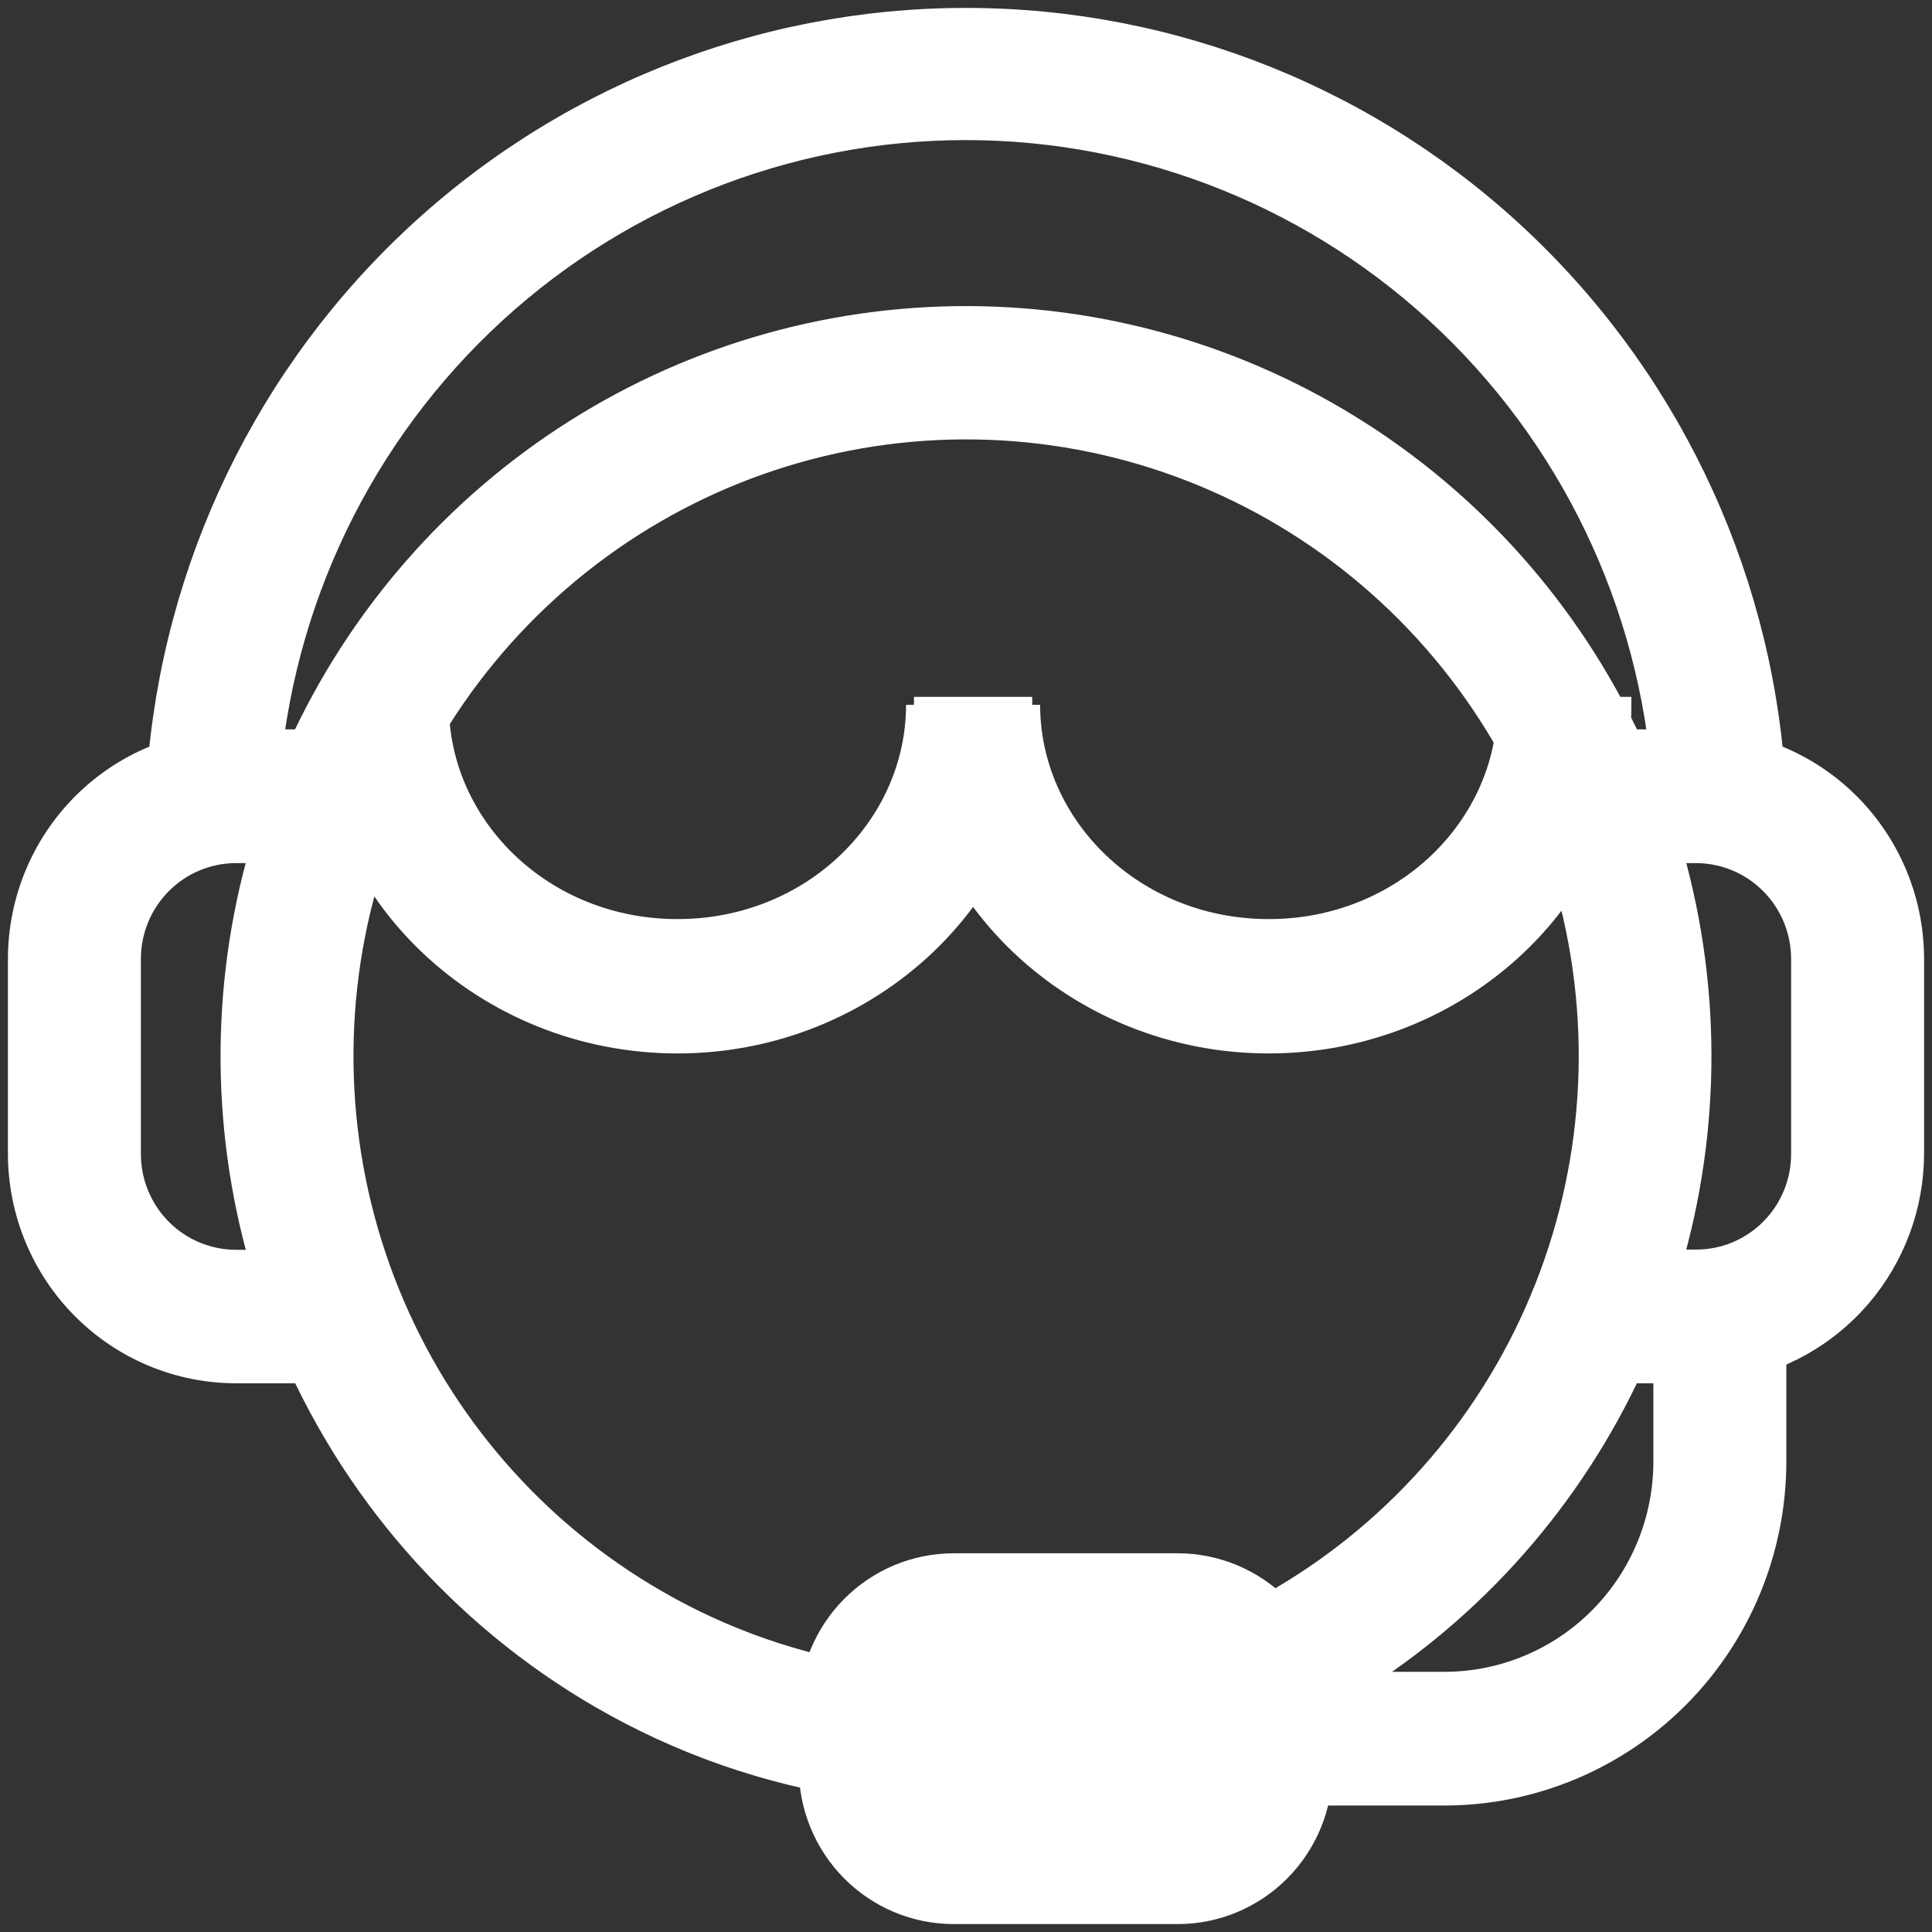 <svg width="122" height="122" viewBox="0 0 122 122" fill="none" xmlns="http://www.w3.org/2000/svg">
<rect x="0" y="0" width="122" height="122" fill="#333333" stroke="none"/>
<path d="M107.101 86.851H100.646C99.665 86.851 98.724 86.459 98.031 85.761C97.337 85.063 96.947 84.116 96.947 83.129C96.947 82.142 97.337 81.195 98.031 80.497C98.724 79.799 99.665 79.407 100.646 79.407H107.101C107.956 79.408 108.802 79.24 109.591 78.912C110.38 78.583 111.098 78.101 111.702 77.493C112.306 76.885 112.785 76.163 113.111 75.369C113.437 74.575 113.605 73.723 113.603 72.864V60.548C113.602 58.813 112.916 57.15 111.697 55.923C110.478 54.695 108.825 54.005 107.101 54.002H100.646C99.665 54.002 98.724 53.61 98.031 52.912C97.337 52.214 96.947 51.268 96.947 50.281C96.947 49.293 97.337 48.347 98.031 47.649C98.724 46.951 99.665 46.559 100.646 46.559H107.101C110.787 46.563 114.32 48.038 116.925 50.661C119.531 53.284 120.996 56.84 121 60.548V72.877C120.986 76.227 119.784 79.46 117.611 81.997C115.438 84.534 112.436 86.206 109.147 86.714C108.469 86.809 107.786 86.855 107.101 86.851Z" fill="white"/>
<path d="M21.354 86.851H14.899C11.214 86.847 7.681 85.373 5.075 82.75C2.469 80.128 1.004 76.572 1 72.864V60.548C1.004 56.84 2.469 53.284 5.075 50.661C7.68 48.038 11.213 46.563 14.899 46.559H21.354C22.335 46.559 23.276 46.951 23.97 47.649C24.663 48.347 25.053 49.293 25.053 50.281C25.053 51.268 24.663 52.214 23.97 52.912C23.276 53.61 22.335 54.002 21.354 54.002H14.899C13.175 54.005 11.522 54.695 10.303 55.923C9.084 57.15 8.398 58.813 8.397 60.548V72.877C8.398 74.612 9.084 76.276 10.303 77.502C11.522 78.729 13.175 79.419 14.899 79.421H21.354C22.335 79.421 23.276 79.813 23.97 80.511C24.663 81.209 25.053 82.156 25.053 83.143C25.053 84.13 24.663 85.077 23.97 85.775C23.276 86.473 22.335 86.865 21.354 86.865V86.851Z" fill="white"/>
<path d="M13.396 54.105C13.336 54.105 13.278 54.105 13.218 54.105C12.239 54.058 11.317 53.622 10.657 52.892C9.997 52.163 9.652 51.199 9.698 50.213C10.33 36.948 16.011 24.437 25.562 15.274C35.114 6.111 47.803 1 60.999 1C74.195 1 86.884 6.111 96.435 15.274C105.987 24.437 111.668 36.948 112.3 50.213C112.346 51.2 112 52.165 111.339 52.896C110.678 53.627 109.756 54.063 108.775 54.109C107.794 54.156 106.835 53.808 106.109 53.143C105.383 52.477 104.949 51.549 104.903 50.562C104.385 39.191 99.531 28.458 91.352 20.596C83.173 12.733 72.297 8.346 60.986 8.346C49.675 8.346 38.8 12.733 30.62 20.596C22.441 28.458 17.588 39.191 17.069 50.562C17.023 51.513 16.617 52.411 15.934 53.07C15.251 53.729 14.342 54.099 13.396 54.105Z" fill="white"/>
<path d="M91.224 113.514H79.954C78.973 113.514 78.032 113.122 77.339 112.424C76.645 111.726 76.255 110.779 76.255 109.792C76.255 108.805 76.645 107.858 77.339 107.16C78.032 106.462 78.973 106.07 79.954 106.07H91.222C94.85 106.067 98.328 104.615 100.894 102.033C103.459 99.451 104.902 95.95 104.906 92.299V83.02C104.906 82.033 105.295 81.086 105.989 80.388C106.682 79.69 107.623 79.298 108.604 79.298C109.585 79.298 110.525 79.69 111.219 80.388C111.913 81.086 112.302 82.033 112.302 83.02V92.299C112.296 97.923 110.074 103.316 106.122 107.293C102.171 111.27 96.813 113.507 91.224 113.514Z" fill="white"/>
<path d="M54.644 113.089C54.46 113.088 54.277 113.074 54.096 113.047C48.394 112.199 42.901 110.282 37.902 107.396C28.921 102.209 21.9 94.175 17.936 84.548C14.469 76.078 13.546 66.77 15.278 57.777C17.011 48.784 21.324 40.499 27.685 33.946C34.045 27.393 42.175 22.86 51.068 20.906C59.961 18.953 69.228 19.665 77.723 22.954C86.219 26.244 93.57 31.966 98.869 39.415C104.167 46.864 107.181 55.712 107.537 64.866C107.893 74.019 105.576 83.077 100.872 90.92C96.168 98.763 89.284 105.047 81.07 108.994C80.185 109.421 79.168 109.476 78.243 109.148C77.317 108.82 76.559 108.136 76.135 107.245C75.711 106.355 75.656 105.331 75.982 104.4C76.308 103.468 76.989 102.705 77.873 102.279C85.786 98.481 92.205 92.123 96.104 84.221C100.002 76.319 101.155 67.329 99.379 58.69C97.602 50.05 92.998 42.26 86.303 36.564C79.608 30.869 71.208 27.597 62.448 27.273C53.687 26.948 45.072 29.589 37.979 34.774C30.886 39.959 25.725 47.387 23.322 55.872C20.919 64.356 21.412 73.407 24.723 81.576C28.033 89.745 33.97 96.561 41.584 100.934C45.782 103.357 50.395 104.965 55.182 105.677C56.106 105.814 56.945 106.298 57.53 107.031C58.114 107.765 58.401 108.694 58.333 109.631C58.265 110.569 57.846 111.446 57.162 112.086C56.478 112.726 55.578 113.082 54.644 113.082V113.089Z" fill="white"/>
<path d="M74.379 121H60.214C57.756 120.997 55.399 120.013 53.66 118.263C51.922 116.514 50.944 114.141 50.941 111.667V107.917C50.944 105.443 51.922 103.071 53.66 101.321C55.399 99.572 57.756 98.588 60.214 98.585H74.379C76.837 98.588 79.194 99.572 80.933 101.321C82.671 103.071 83.649 105.443 83.652 107.917V111.667C83.649 114.141 82.671 116.514 80.933 118.263C79.194 120.013 76.837 120.997 74.379 121Z" fill="white"/>
<path d="M65.181 44.504C65.181 52.076 71.685 58.538 80.116 58.538C88.547 58.538 95.05 52.076 95.05 44.504H102.517C102.517 56.567 92.305 66.022 80.116 66.022C67.927 66.022 57.714 56.567 57.714 44.504H65.181Z" fill="white"/>
<path d="M27.846 44.504C27.846 52.076 34.349 58.538 42.78 58.538C51.211 58.538 57.714 52.076 57.714 44.504H65.181C65.181 56.567 54.969 66.022 42.78 66.022C30.591 66.022 20.378 56.567 20.378 44.504H27.846Z" fill="white"/>
<path d="M65.181 44.504C65.181 52.076 71.685 58.538 80.116 58.538C88.547 58.538 95.05 52.076 95.05 44.504H102.517C102.517 56.567 92.305 66.022 80.116 66.022C67.927 66.022 57.714 56.567 57.714 44.504M65.181 44.504H57.714M65.181 44.504C65.181 56.567 54.969 66.022 42.78 66.022C30.591 66.022 20.378 56.567 20.378 44.504H27.846C27.846 52.076 34.349 58.538 42.78 58.538C51.211 58.538 57.714 52.076 57.714 44.504M107.101 86.851H100.646C99.665 86.851 98.724 86.459 98.031 85.761C97.337 85.063 96.947 84.116 96.947 83.129C96.947 82.142 97.337 81.195 98.031 80.497C98.724 79.799 99.665 79.407 100.646 79.407H107.101C107.956 79.408 108.802 79.24 109.591 78.912C110.38 78.583 111.098 78.101 111.702 77.493C112.306 76.885 112.785 76.163 113.111 75.369C113.437 74.575 113.605 73.723 113.603 72.864V60.548C113.602 58.813 112.916 57.15 111.697 55.923C110.478 54.695 108.825 54.005 107.101 54.002H100.646C99.665 54.002 98.724 53.61 98.031 52.912C97.337 52.214 96.947 51.268 96.947 50.281C96.947 49.293 97.337 48.347 98.031 47.649C98.724 46.951 99.665 46.559 100.646 46.559H107.101C110.787 46.563 114.32 48.038 116.925 50.661C119.531 53.284 120.996 56.84 121 60.548V72.877C120.986 76.227 119.784 79.46 117.611 81.997C115.438 84.534 112.436 86.206 109.147 86.714C108.469 86.809 107.786 86.855 107.101 86.851ZM21.354 86.851H14.899C11.214 86.847 7.681 85.373 5.075 82.75C2.469 80.128 1.004 76.572 1 72.864V60.548C1.004 56.84 2.469 53.284 5.075 50.661C7.68 48.038 11.213 46.563 14.899 46.559H21.354C22.335 46.559 23.276 46.951 23.97 47.649C24.663 48.347 25.053 49.293 25.053 50.281C25.053 51.268 24.663 52.214 23.97 52.912C23.276 53.61 22.335 54.002 21.354 54.002H14.899C13.175 54.005 11.522 54.695 10.303 55.923C9.084 57.15 8.398 58.813 8.397 60.548V72.877C8.398 74.612 9.084 76.276 10.303 77.502C11.522 78.729 13.175 79.419 14.899 79.421H21.354C22.335 79.421 23.276 79.813 23.97 80.511C24.663 81.209 25.053 82.156 25.053 83.143C25.053 84.13 24.663 85.077 23.97 85.775C23.276 86.473 22.335 86.865 21.354 86.865V86.851ZM13.396 54.105C13.336 54.105 13.278 54.105 13.218 54.105C12.239 54.058 11.317 53.622 10.657 52.892C9.997 52.163 9.652 51.199 9.698 50.213C10.33 36.948 16.011 24.437 25.562 15.274C35.114 6.111 47.803 1 60.999 1C74.195 1 86.884 6.111 96.435 15.274C105.987 24.437 111.668 36.948 112.3 50.213C112.346 51.2 112 52.165 111.339 52.896C110.678 53.627 109.756 54.063 108.775 54.109C107.794 54.156 106.835 53.808 106.109 53.143C105.383 52.477 104.949 51.549 104.903 50.562C104.385 39.191 99.531 28.458 91.352 20.596C83.173 12.733 72.297 8.346 60.986 8.346C49.675 8.346 38.8 12.733 30.62 20.596C22.441 28.458 17.588 39.191 17.069 50.562C17.023 51.513 16.617 52.411 15.934 53.07C15.251 53.729 14.342 54.099 13.396 54.105ZM91.224 113.514H79.954C78.973 113.514 78.032 113.122 77.339 112.424C76.645 111.726 76.255 110.779 76.255 109.792C76.255 108.805 76.645 107.858 77.339 107.16C78.032 106.462 78.973 106.07 79.954 106.07H91.222C94.85 106.067 98.328 104.615 100.894 102.033C103.459 99.451 104.902 95.95 104.906 92.299V83.02C104.906 82.033 105.295 81.086 105.989 80.388C106.682 79.69 107.623 79.298 108.604 79.298C109.585 79.298 110.525 79.69 111.219 80.388C111.913 81.086 112.302 82.033 112.302 83.02V92.299C112.296 97.923 110.074 103.316 106.122 107.293C102.171 111.27 96.813 113.507 91.224 113.514ZM54.644 113.089C54.46 113.088 54.277 113.074 54.096 113.047C48.394 112.199 42.901 110.282 37.902 107.396C28.921 102.209 21.9 94.175 17.936 84.548C14.469 76.078 13.546 66.77 15.278 57.777C17.011 48.784 21.324 40.499 27.685 33.946C34.045 27.393 42.175 22.86 51.068 20.906C59.961 18.953 69.228 19.665 77.723 22.954C86.219 26.244 93.57 31.966 98.869 39.415C104.167 46.864 107.181 55.712 107.537 64.866C107.893 74.019 105.576 83.077 100.872 90.92C96.168 98.763 89.284 105.047 81.07 108.994C80.185 109.421 79.168 109.476 78.243 109.148C77.317 108.82 76.559 108.136 76.135 107.245C75.711 106.355 75.656 105.331 75.982 104.4C76.308 103.468 76.989 102.705 77.873 102.279C85.786 98.481 92.205 92.123 96.104 84.221C100.002 76.319 101.155 67.329 99.379 58.69C97.602 50.05 92.998 42.26 86.303 36.564C79.608 30.869 71.208 27.597 62.448 27.273C53.687 26.948 45.072 29.589 37.979 34.774C30.886 39.959 25.725 47.387 23.322 55.872C20.919 64.356 21.412 73.407 24.723 81.576C28.033 89.745 33.97 96.561 41.584 100.934C45.782 103.357 50.395 104.965 55.182 105.677C56.106 105.814 56.945 106.298 57.53 107.031C58.114 107.765 58.401 108.694 58.333 109.631C58.265 110.569 57.846 111.446 57.162 112.086C56.478 112.726 55.578 113.082 54.644 113.082V113.089ZM74.379 121H60.214C57.756 120.997 55.399 120.013 53.66 118.263C51.922 116.514 50.944 114.141 50.941 111.667V107.917C50.944 105.443 51.922 103.071 53.66 101.321C55.399 99.572 57.756 98.588 60.214 98.585H74.379C76.837 98.588 79.194 99.572 80.933 101.321C82.671 103.071 83.649 105.443 83.652 107.917V111.667C83.649 114.141 82.671 116.514 80.933 118.263C79.194 120.013 76.837 120.997 74.379 121Z" stroke="white"/>
</svg>
